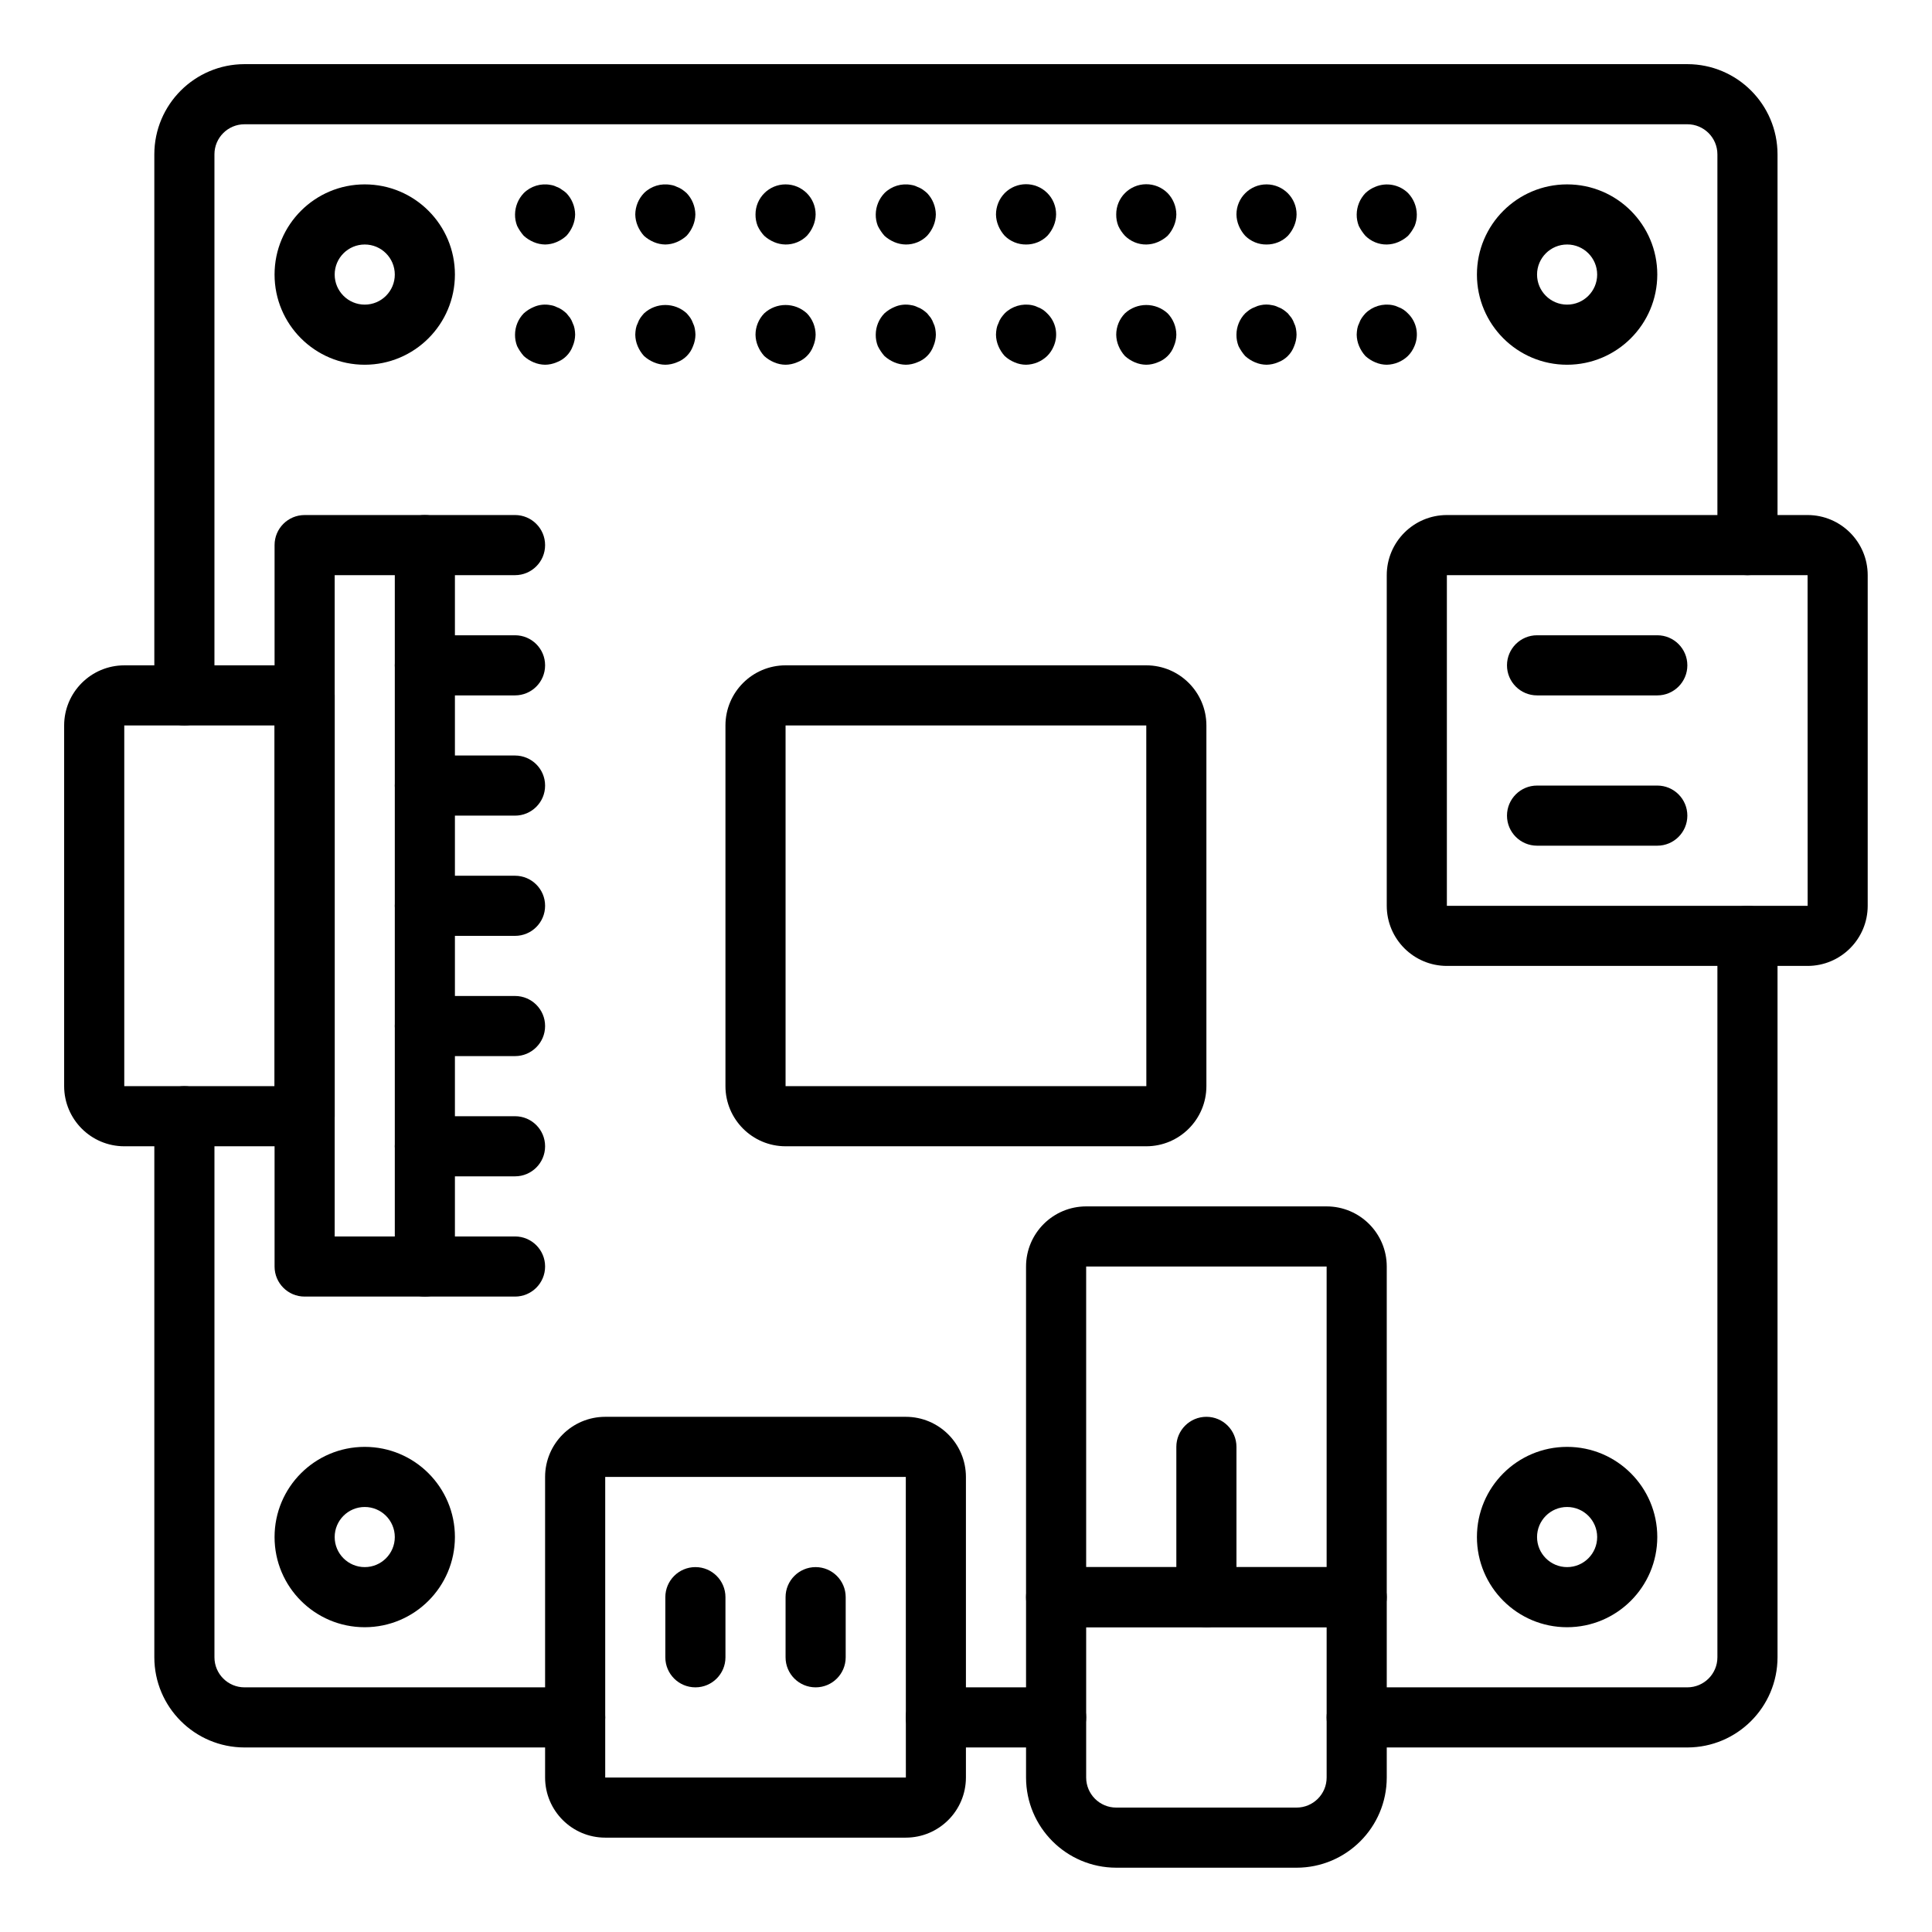 <?xml version="1.0" encoding="UTF-8" standalone="no"?>
<!-- Created with Inkscape (http://www.inkscape.org/) -->

<svg
   xmlns:dc="http://purl.org/dc/elements/1.1/"
   xmlns:cc="http://creativecommons.org/ns#"
   xmlns:rdf="http://www.w3.org/1999/02/22-rdf-syntax-ns#"
   xmlns:svg="http://www.w3.org/2000/svg"
   xmlns="http://www.w3.org/2000/svg"
   xmlns:sodipodi="http://sodipodi.sourceforge.net/DTD/sodipodi-0.dtd"
   xmlns:inkscape="http://www.inkscape.org/namespaces/inkscape"
   width="256px"
   height="256px"
   viewBox="0 0 256 256"
   version="1.1"
   id="SVGRoot"
   inkscape:version="0.92.5 (2060ec1f9f, 2020-04-08)"
   sodipodi:docname="rp.svg">
  <defs
     id="defs4666" />
  <sodipodi:namedview
     id="base"
     pagecolor="#ffffff"
     bordercolor="#666666"
     borderopacity="1.0"
     inkscape:pageopacity="0.0"
     inkscape:pageshadow="2"
     inkscape:zoom="1"
     inkscape:cx="128"
     inkscape:cy="128"
     inkscape:document-units="px"
     inkscape:current-layer="layer1"
     showgrid="false"
     inkscape:window-width="1858"
     inkscape:window-height="1057"
     inkscape:window-x="54"
     inkscape:window-y="-8"
     inkscape:window-maximized="1"
     inkscape:grid-bbox="true" />
  <g
     inkscape:label="Layer 1"
     inkscape:groupmode="layer"
     id="layer1">
    <g
       transform="matrix(3.983,0,0,3.983,8.5,8.5)"
       style="fill:#000000"
       id="g93">
      <path
         inkscape:connector-curvature="0"
         d="m 1,22 v 0 C 0.448,22 3.2000041e-4,21.553 0,21.001 -2.2411943e-7,21.001 -2.2411943e-7,21 0,21 v -18 -1e-6 C 0.002,1.344 1.344,0.002 3,-1.3188452e-6 h 48 v 3.93e-11 C 52.656,0.002 53.998,1.344 54,3 v 13 0 c 0,0.552 -0.448,1 -1,1 -0.552,0 -1,-0.448 -1,-1 V 3 3 c -3.81e-4,-0.552 -0.448,-1 -1,-1 h -48 v 0 c -0.552,3.751e-4 -1,0.448 -1,1 v 18 -1.7e-5 c 3.301e-4,0.552 -0.447,1 -0.999,1 -3.868e-4,0 -7.735e-4,0 -0.001,0 z"
         transform="translate(3)"
         id="path7" />
      <path
         inkscape:connector-curvature="0"
         d="m 33,56 h -4 v 0 c -0.552,0 -1,-0.448 -1,-1 0,-0.552 0.448,-1 1,-1 h 4 v 0 c 0.552,0 1,0.448 1,1 0,0.552 -0.448,1 -1,1 z"
         id="use9" />
      <path
         inkscape:connector-curvature="0"
         d="m 14,22 h -11 10e-8 C 1.344,21.998 0.002,20.656 5.93973e-8,19 V 1 l 1.2e-14,-1.3e-7 C 1.4279001e-7,0.448 0.448,-1.2985717e-7 1,-1.2985717e-7 c 0.552,8.33927e-8 1,0.448 1,1 V 19 v 1.1e-5 C 2,19.552 2.448,20 3,20 H 14 v 0 c 0.552,0 1,0.448 1,1 0,0.552 -0.448,1 -1,1 z"
         transform="translate(3,34)"
         id="path11" />
      <path
         inkscape:connector-curvature="0"
         d="m 12,28 h -11 -4e-8 C 0.448,28 -4.37114e-8,27.552 -4.37114e-8,27 -1.95703e-8,26.448 0.448,26 1,26 H 12 v 0 c 0.552,-3.75e-4 1,-0.448 1,-1 v -24 2e-7 C 13,0.448 13.448,1.5098051e-7 14,1.5098051e-7 14.552,6.758781e-8 15,0.448 15,1 c 0,0 0,0 0,0 V 25 v 1e-6 c -0.002,1.656 -1.344,2.998 -3,3 z"
         transform="translate(42,28)"
         id="path13" />
      <path
         inkscape:connector-curvature="0"
         d="m 3,6 h -10e-8 C 1.343,6 -1.31134e-7,4.657 -1.31134e-7,3 -5.87106e-8,1.343 1.343,0 3,0 c 1.657,7.2423396e-8 3,1.343 3,3 v 7e-7 C 5.998,4.656 4.656,5.998 3,6 Z M 3,2 V 2 C 2.448,2 2,2.448 2,3 2,3.552 2.448,4 3,4 3.552,4 4,3.552 4,3 l -10e-8,-1.12e-5 c -3.812e-4,-0.552 -0.448,-1 -1,-1 z"
         transform="translate(7,4)"
         id="path15" />
      <path
         inkscape:connector-curvature="0"
         d="m 3,6 h -10e-8 C 1.343,6 -1.31134e-7,4.657 -1.31134e-7,3 -5.87106e-8,1.343 1.343,0 3,0 c 1.657,7.2423396e-8 3,1.343 3,3 v 7e-7 C 5.998,4.656 4.656,5.998 3,6 Z M 3,2 V 2 C 2.448,2 2,2.448 2,3 2,3.552 2.448,4 3,4 3.552,4 4,3.552 4,3 l -10e-8,-1.12e-5 c -3.812e-4,-0.552 -0.448,-1 -1,-1 z"
         transform="translate(47,4)"
         id="path17" />
      <path
         inkscape:connector-curvature="0"
         d="m 3,6 h -10e-8 C 1.343,6 -1.31134e-7,4.657 -1.31134e-7,3 -5.87106e-8,1.343 1.343,0 3,0 c 1.657,7.24234e-8 3,1.343 3,3 v 7e-7 C 5.998,4.656 4.656,5.998 3,6 Z M 3,2 V 2 C 2.448,2 2,2.448 2,3 2,3.552 2.448,4 3,4 3.552,4 4,3.552 4,3 l -10e-8,-1.12e-5 c -3.812e-4,-0.552 -0.448,-1 -1,-1 z"
         transform="translate(7,46)"
         id="path19" />
      <path
         inkscape:connector-curvature="0"
         d="m 3,6 h -10e-8 C 1.343,6 -1.31134e-7,4.657 -1.31134e-7,3 -5.87106e-8,1.343 1.343,0 3,0 c 1.657,7.24234e-8 3,1.343 3,3 v 7e-7 C 5.998,4.656 4.656,5.998 3,6 Z M 3,2 V 2 C 2.448,2 2,2.448 2,3 2,3.552 2.448,4 3,4 3.552,4 4,3.552 4,3 l -10e-8,-1.12e-5 c -3.812e-4,-0.552 -0.448,-1 -1,-1 z"
         transform="translate(47,46)"
         id="path21" />
      <path
         inkscape:connector-curvature="0"
         d="m 14,15 h -12 10e-8 C 0.896,14.999 0.001,14.104 9.24672e-8,13 V 2 l -2.74023e-8,2.11e-5 C 0.001,0.896 0.896,0.001 2,1.1246204e-6 H 14 v -3.75e-11 C 15.104,0.001 15.999,0.896 16,2 V 13 13 C 15.999,14.104 15.104,14.999 14,15 Z M 2,2 V 13 H 14.002 L 14,2 Z"
         transform="translate(44,15)"
         id="path23" />
      <path
         inkscape:connector-curvature="0"
         d="M 11,14 H 1 v 0 C 0.448,14 3.2000041e-4,13.553 0,13.001 -2.2411943e-7,13.001 -2.2411943e-7,13 0,13 V 2 l -2.6995202e-8,2.11e-5 C 0.001,0.896 0.896,0.001 2,7.8449977e-7 h 8 l -1e-7,-3.753e-11 C 11.104,0.001 11.999,0.896 12,2 v 11 -1.8e-5 c 3.3e-4,0.552 -0.447,1 -0.999,1 -3.8e-4,0 -7.6e-4,1e-6 -0.001,0 z M 2,12 h 8 V 2 H 2 Z"
         transform="translate(32,38)"
         id="path25" />
      <path
         inkscape:connector-curvature="0"
         d="m 9,10 h -6 1e-7 c -1.656,-0.002 -2.998,-1.344 -3,-3 v -6 l 1.036e-8,1.76e-5 C -6.32371e-8,0.448 0.447,6.3058956e-4 0.999,2.9758956e-4 c 3.8678e-4,-2.3133e-7 7.7356e-4,-2.3814e-7 0.001,-2.042e-8 h 10 v -1e-11 c 0.552,-3.20401005e-4 1,0.447 1,0.999 1e-6,3.8678e-4 1e-6,7.7356e-4 0,0.001 v 6 8e-7 c -0.002,1.656 -1.344,2.998 -3,3 z m -7,-8 v 5 1.13e-5 c 3.813e-4,0.552 0.448,1 1,1 h 6 v 0 c 0.552,-3.751e-4 1,-0.448 1,-1 v -5 z"
         transform="translate(32,50)"
         id="path27" />
      <path
         inkscape:connector-curvature="0"
         d="m 12,14 h -10 10e-8 C 0.896,13.999 0.001,13.104 9.24672e-8,12 V 2 l -2.74023e-8,2.11e-5 C 0.001,0.896 0.896,0.001 2,1.1246204e-6 H 12 v -3.75e-11 C 13.104,0.001 13.999,0.896 14,2 v 10 -2.1e-5 C 13.999,13.104 13.104,13.999 12,14 Z M 2,2 V 12 H 12.002 L 12,2 Z"
         transform="translate(16,45)"
         id="path29" />
      <path
         inkscape:connector-curvature="0"
         d="m 14,16 h -12 10e-8 C 0.896,15.999 0.001,15.104 9.24672e-8,14 V 2 l -2.74023e-8,2.11e-5 C 0.001,0.896 0.896,0.001 2,1.1246204e-6 H 14 v -3.75e-11 C 15.104,0.001 15.999,0.896 16,2 V 14 14 C 15.999,15.104 15.104,15.999 14,16 Z M 2,2 V 14 H 14.002 L 14,2 Z"
         transform="translate(22,20)"
         id="path31" />
      <path
         inkscape:connector-curvature="0"
         d="m 1.002,2.046 v 0 C 0.871,2.044 0.742,2.017 0.622,1.966 v 0 C 0.501,1.915 0.389,1.844 0.292,1.756 l -1.9e-7,-2e-7 c -0.088,-0.1 -0.162,-0.211 -0.221,-0.33 l -4e-8,-1e-7 C 0.024,1.305 -4.2532265e-7,1.176 0.002,1.046 v 7e-7 c 0.003,-0.265 0.107,-0.518 0.29,-0.71 l -3e-8,2e-8 c 0.236,-0.234 0.573,-0.336 0.899,-0.271 v 1e-8 c 0.066,0.01 0.131,0.03 0.19,0.061 v 0 c 0.061,0.02 0.119,0.05 0.17,0.09 l 2e-7,6e-8 c 0.057,0.034 0.111,0.075 0.16,0.12 v 1e-8 c 0.183,0.192 0.286,0.445 0.29,0.71 v 1e-7 c -0.002,0.131 -0.029,0.26 -0.08,0.38 v -1e-7 c -0.051,0.121 -0.122,0.233 -0.21,0.33 v 0 c -0.097,0.088 -0.209,0.159 -0.33,0.21 l -1e-7,10e-8 C 1.262,2.017 1.133,2.044 1.002,2.046 Z"
         transform="translate(14.998,3.954)"
         id="path33" />
      <path
         inkscape:connector-curvature="0"
         d="m 1.002,2.021 v 0 C 0.871,2.019 0.742,1.992 0.622,1.941 v 0 C 0.501,1.89 0.389,1.819 0.292,1.731 l -1.9e-7,-2e-7 c -0.088,-0.1 -0.162,-0.211 -0.221,-0.33 l -4e-8,-1e-7 C 0.024,1.28 -4.2532266e-7,1.151 0.002,1.021 l 10e-9,-6e-7 c 0.001,-0.265 0.105,-0.52 0.29,-0.71 l -8e-8,7e-8 c 0.097,-0.088 0.209,-0.159 0.33,-0.21 l 5e-8,-3e-8 C 0.801,0.021 1,-1.8556104e-6 1.192,0.04 v 1e-8 c 0.066,0.01 0.131,0.03 0.19,0.061 l -1e-7,-2e-8 c 0.064,0.022 0.124,0.052 0.18,0.09 v 2e-8 c 0.052,0.037 0.103,0.077 0.15,0.12 l 0.12,0.149 10e-8,3e-8 c 0.038,0.056 0.068,0.117 0.09,0.181 v -2e-8 c 0.029,0.056 0.049,0.117 0.06,0.18 v 9e-8 c 0.012,0.066 0.019,0.133 0.02,0.2 v 10e-8 c -0.002,0.131 -0.029,0.26 -0.08,0.38 v 0 c -0.091,0.251 -0.289,0.449 -0.54,0.54 h -1e-7 c -0.12,0.051 -0.249,0.079 -0.38,0.08 z"
         transform="translate(14.998,7.979)"
         id="path35" />
      <path
         inkscape:connector-curvature="0"
         d="m 1,2.046 v 0 C 0.869,2.044 0.74,2.017 0.62,1.966 v 0 C 0.499,1.915 0.387,1.844 0.29,1.756 l -1e-7,-1e-7 c -0.088,-0.097 -0.159,-0.209 -0.21,-0.33 l 3e-8,1e-7 C 0.029,1.306 0.002,1.176 -2.7160295e-7,1.046 l -8.65237e-9,6e-7 C 0.003,0.781 0.107,0.527 0.29,0.336 l -3e-8,3e-8 c 0.236,-0.234 0.573,-0.336 0.899,-0.271 v 0 c 0.066,0.01 0.131,0.03 0.19,0.061 v -10e-9 c 0.064,0.022 0.124,0.052 0.18,0.09 l -10e-8,-6e-8 c 0.052,0.037 0.103,0.077 0.15,0.12 v 2e-8 c 0.183,0.192 0.286,0.445 0.29,0.71 v 2e-7 c -0.002,0.131 -0.029,0.26 -0.08,0.38 v -1e-7 c -0.051,0.121 -0.122,0.233 -0.21,0.33 v 0 c -0.097,0.088 -0.209,0.159 -0.33,0.21 v 0 C 1.26,2.017 1.131,2.044 1,2.046 Z"
         transform="translate(19,3.954)"
         id="path37" />
      <path
         inkscape:connector-curvature="0"
         d="m 1,2.08 v 0 C 0.869,2.079 0.74,2.051 0.62,2 v 0 C 0.499,1.949 0.387,1.878 0.29,1.79 l -1e-7,-10e-8 c -0.088,-0.097 -0.159,-0.209 -0.21,-0.33 l 3e-8,1e-7 C 0.029,1.34 0.002,1.211 -2.7160296e-7,1.08 l -9.2823e-9,3e-7 C 0.002,1.013 0.008,0.946 0.02,0.88 l -3e-8,1.4e-7 c 0.011,-0.063 0.032,-0.123 0.061,-0.18 l -1e-8,3e-8 c 0.022,-0.064 0.052,-0.125 0.09,-0.181 l -1.4e-7,2e-7 c 0.037,-0.052 0.077,-0.102 0.12,-0.149 l 4e-8,-3e-8 c 0.401,-0.37 1.019,-0.37 1.42,6e-8 v 4e-8 c 0.043,0.047 0.083,0.097 0.12,0.149 v 3e-8 c 0.038,0.056 0.068,0.117 0.09,0.181 v -1e-8 c 0.029,0.056 0.049,0.117 0.06,0.18 v -9e-8 c 0.012,0.066 0.019,0.133 0.021,0.2 v 2e-7 c -0.002,0.131 -0.029,0.26 -0.08,0.38 v -10e-8 c -0.091,0.251 -0.289,0.449 -0.54,0.54 v 0 C 1.26,2.051 1.131,2.079 1,2.08 Z"
         transform="translate(19,7.92)"
         id="path39" />
      <path
         inkscape:connector-curvature="0"
         d="M 1.002,2 V 2 C 0.871,1.998 0.742,1.971 0.622,1.92 v 0 C 0.501,1.869 0.389,1.798 0.292,1.71 h -3e-8 c -0.091,-0.097 -0.166,-0.209 -0.221,-0.33 l -9e-8,-2e-7 C 0.024,1.259 -2.1758635e-7,1.13 0.002,1 v 1.5e-7 C 0.002,0.448 0.45,-9.5907551e-8 1.002,-9.5907551e-8 c 0.552,-8.3392699e-8 1,0.448 1,1 0,0 0,0 0,0 v 2e-7 c -0.002,0.131 -0.029,0.26 -0.08,0.38 v -1e-7 c -0.051,0.121 -0.122,0.233 -0.21,0.33 v 0 C 1.524,1.898 1.268,2.002 1.002,2 Z"
         transform="translate(22.998,4)"
         id="path41" />
      <path
         inkscape:connector-curvature="0"
         d="m 1,2.08 v 0 C 0.869,2.079 0.74,2.051 0.62,2 v 0 C 0.499,1.949 0.387,1.878 0.29,1.79 l -1e-7,-10e-8 c -0.088,-0.097 -0.159,-0.209 -0.21,-0.33 l 3e-8,1e-7 C 0.029,1.34 0.002,1.211 -2.7160296e-7,1.08 l 3.23974e-9,-6e-7 C 0.001,0.815 0.105,0.561 0.29,0.37 l 4e-8,-3e-8 c 0.401,-0.37 1.019,-0.37 1.42,6e-8 v -10e-9 c 0.184,0.191 0.288,0.445 0.29,0.71 v 10e-8 c -0.002,0.131 -0.029,0.26 -0.08,0.38 v 0 c -0.091,0.251 -0.289,0.449 -0.54,0.54 v 0 C 1.26,2.051 1.131,2.079 1,2.08 Z"
         transform="translate(23,7.92)"
         id="path43" />
      <path
         inkscape:connector-curvature="0"
         d="m 1.002,2.046 v 0 C 0.871,2.044 0.742,2.017 0.622,1.966 v 0 C 0.501,1.915 0.389,1.844 0.292,1.756 l -1.9e-7,-2e-7 c -0.088,-0.1 -0.162,-0.211 -0.221,-0.33 l -4e-8,-1e-7 C 0.024,1.305 -4.2532265e-7,1.176 0.002,1.046 v 7e-7 c 0.003,-0.265 0.107,-0.518 0.29,-0.71 l -3e-8,2e-8 c 0.236,-0.234 0.573,-0.336 0.899,-0.271 v 1e-8 c 0.066,0.01 0.131,0.03 0.19,0.061 v -2e-8 c 0.064,0.022 0.124,0.052 0.18,0.09 v -3e-8 c 0.052,0.037 0.103,0.077 0.15,0.12 v -2e-8 c 0.183,0.192 0.286,0.445 0.29,0.71 v 2e-7 c -0.002,0.131 -0.029,0.26 -0.08,0.38 v -1e-7 c -0.051,0.121 -0.122,0.233 -0.21,0.33 v 0 C 1.524,1.944 1.268,2.048 1.002,2.046 Z"
         transform="translate(26.998,3.954)"
         id="path45" />
      <path
         inkscape:connector-curvature="0"
         d="m 1.002,2.021 v 0 C 0.871,2.019 0.742,1.992 0.622,1.941 v 0 C 0.501,1.89 0.389,1.819 0.292,1.731 l -1.9e-7,-2e-7 c -0.088,-0.1 -0.162,-0.211 -0.221,-0.33 l -4e-8,-1e-7 C 0.024,1.28 -4.2532266e-7,1.151 0.002,1.021 l 10e-9,-6e-7 c 0.001,-0.265 0.105,-0.52 0.29,-0.71 l -8e-8,7e-8 c 0.097,-0.088 0.209,-0.159 0.33,-0.21 l 5e-8,-3e-8 C 0.801,0.021 1,-1.8556104e-6 1.192,0.04 v 1e-8 c 0.066,0.01 0.131,0.03 0.19,0.061 l -1e-7,-2e-8 c 0.064,0.022 0.124,0.052 0.18,0.09 v 2e-8 c 0.052,0.037 0.103,0.077 0.15,0.12 l 0.12,0.149 10e-8,3e-8 c 0.038,0.056 0.068,0.117 0.09,0.181 v -2e-8 c 0.029,0.056 0.049,0.117 0.06,0.18 v 9e-8 c 0.012,0.066 0.019,0.133 0.02,0.2 v 10e-8 c -0.002,0.131 -0.029,0.26 -0.08,0.38 v 0 c -0.091,0.251 -0.289,0.449 -0.54,0.54 h -1e-7 c -0.12,0.051 -0.249,0.079 -0.38,0.08 z"
         transform="translate(26.998,7.979)"
         id="path47" />
      <path
         inkscape:connector-curvature="0"
         d="m 1,2.105 v 0 C 0.734,2.107 0.478,2.003 0.29,1.815 l -1e-7,-1e-7 c -0.088,-0.097 -0.159,-0.209 -0.21,-0.33 l -9e-8,-2e-7 C 0.029,1.364 0.002,1.235 -1.468769e-7,1.105 l 3.23974e-9,-6e-7 C 0.001,0.84 0.105,0.585 0.29,0.395 l 10e-9,-10e-9 c 0.389,-0.392 1.022,-0.395 1.414,-0.006 0.191,0.189 0.297,0.447 0.296,0.716 v 2e-7 c -0.002,0.131 -0.029,0.26 -0.08,0.38 v -10e-8 c -0.051,0.121 -0.122,0.233 -0.21,0.33 v 0 c -0.188,0.188 -0.444,0.292 -0.71,0.29 z"
         transform="translate(31,3.895)"
         id="path49" />
      <path
         inkscape:connector-curvature="0"
         d="m 1,2.047 v 0 C 0.869,2.046 0.74,2.019 0.62,1.967 v 0 C 0.499,1.917 0.387,1.846 0.29,1.757 l -1e-7,-10e-8 c -0.088,-0.097 -0.159,-0.209 -0.21,-0.33 l 3e-8,1e-7 C 0.029,1.307 0.002,1.178 -2.7160297e-7,1.047 l -9.2823e-9,3e-7 C 0.002,0.98 0.008,0.913 0.02,0.847 l -3e-8,1.4e-7 c 0.011,-0.063 0.032,-0.123 0.061,-0.18 l -1e-8,3e-8 c 0.022,-0.064 0.052,-0.125 0.09,-0.181 l -1.4e-7,2e-7 c 0.037,-0.052 0.077,-0.102 0.12,-0.149 l 7e-8,-7e-8 c 0.239,-0.236 0.581,-0.337 0.91,-0.271 v 0 c 0.062,0.011 0.123,0.032 0.18,0.061 v -1e-8 c 0.064,0.022 0.124,0.052 0.18,0.09 v -2e-8 c 0.051,0.035 0.098,0.075 0.141,0.12 v 2e-8 c 0.294,0.282 0.381,0.716 0.22,1.09 v 0 c -0.051,0.123 -0.125,0.236 -0.22,0.33 v 0 C 1.512,1.939 1.262,2.042 1,2.047 Z"
         transform="translate(31,7.953)"
         id="path51" />
      <path
         inkscape:connector-curvature="0"
         d="m 1.003,2.007 v 0 C 0.737,2.01 0.481,1.905 0.293,1.717 h -3e-8 c -0.091,-0.097 -0.166,-0.209 -0.221,-0.33 l -2e-8,-1e-7 c -0.048,-0.121 -0.071,-0.25 -0.069,-0.38 l -4e-8,-7.1e-6 C 2.1494044e-6,0.455 0.445,0.005 0.997,0.002 1.266,2.3357409e-6 1.524,0.107 1.713,0.297 h 10e-8 c 0.184,0.191 0.288,0.445 0.29,0.71 l -1e-7,2e-7 c -0.002,0.131 -0.029,0.26 -0.08,0.38 l 1e-7,-1e-7 c -0.051,0.121 -0.122,0.233 -0.21,0.33 v 0 c -0.097,0.088 -0.209,0.159 -0.33,0.21 h -10e-8 c -0.12,0.051 -0.249,0.078 -0.38,0.08 z"
         transform="translate(34.997,3.993)"
         id="path53" />
      <path
         inkscape:connector-curvature="0"
         d="m 1,2.08 v 0 C 0.869,2.079 0.74,2.051 0.62,2 v 0 C 0.499,1.949 0.387,1.878 0.29,1.79 l -1e-7,-10e-8 c -0.088,-0.097 -0.159,-0.209 -0.21,-0.33 l 3e-8,1e-7 C 0.029,1.34 0.002,1.211 -2.7160296e-7,1.08 l 3.23973e-9,-6e-7 C 0.001,0.815 0.105,0.561 0.29,0.37 l 4e-8,-3e-8 c 0.401,-0.37 1.019,-0.37 1.42,6e-8 v -10e-9 c 0.184,0.191 0.288,0.445 0.29,0.71 v 10e-8 c -0.002,0.131 -0.029,0.26 -0.08,0.38 v 0 c -0.091,0.251 -0.289,0.449 -0.54,0.54 v 0 C 1.26,2.051 1.131,2.079 1,2.08 Z"
         transform="translate(35,7.92)"
         id="path55" />
      <path
         inkscape:connector-curvature="0"
         d="M 1,2 V 2 C 0.734,2.003 0.478,1.898 0.29,1.71 l -1e-7,-1e-7 c -0.088,-0.097 -0.159,-0.209 -0.21,-0.33 l -9e-8,-2e-7 C 0.029,1.26 0.002,1.131 -1.468769e-7,1 l 1e-14,1.5e-7 C -2.3026959e-7,0.448 0.448,-1.6622758e-7 1,-1.6622758e-7 1.552,-2.4962028e-7 2,0.448 2,1 c 0,0 0,0 0,0 V 1 c -0.002,0.131 -0.029,0.26 -0.08,0.38 v -1e-7 c -0.051,0.121 -0.122,0.233 -0.21,0.33 v 0 C 1.522,1.898 1.266,2.002 1,2 Z"
         transform="translate(39,4)"
         id="path57" />
      <path
         inkscape:connector-curvature="0"
         d="m 1.002,2.01 v 0 C 0.871,2.008 0.742,1.981 0.622,1.93 v 0 C 0.501,1.879 0.389,1.808 0.292,1.72 l -1.9e-7,-2e-7 c -0.088,-0.1 -0.162,-0.211 -0.221,-0.33 l -4e-8,-1e-7 C 0.024,1.269 -4.2532266e-7,1.14 0.002,1.01 l 10e-9,-6e-7 c 0.001,-0.265 0.105,-0.52 0.29,-0.71 l 1.3e-7,-1.2e-7 c 0.047,-0.043 0.097,-0.083 0.149,-0.12 v 0 c 0.056,-0.038 0.117,-0.068 0.181,-0.09 l 1e-8,-1e-8 c 0.057,-0.029 0.117,-0.049 0.18,-0.061 l -4e-8,10e-9 C 0.93,1.678697e-6 1.063,1.678697e-6 1.191,0.029 v 0 c 0.066,0.01 0.131,0.03 0.19,0.061 v -10e-9 c 0.064,0.022 0.124,0.052 0.18,0.09 l -10e-8,-4e-8 c 0.052,0.037 0.103,0.077 0.15,0.12 l 0.12,0.149 v 3e-8 c 0.038,0.056 0.068,0.117 0.09,0.181 v -2e-8 c 0.029,0.056 0.049,0.117 0.06,0.18 v 1.3e-7 c 0.012,0.066 0.019,0.133 0.02,0.2 v 2e-7 c -0.002,0.131 -0.029,0.26 -0.08,0.38 h 1e-7 c -0.091,0.251 -0.289,0.449 -0.54,0.54 v -1e-7 C 1.262,1.981 1.133,2.008 1.002,2.01 Z"
         transform="translate(38.998,7.99)"
         id="path59" />
      <path
         inkscape:connector-curvature="0"
         d="m 1.002,2.076 v 0 C 0.736,2.079 0.48,1.974 0.292,1.786 l -1.9e-7,-2e-7 c -0.088,-0.1 -0.162,-0.211 -0.221,-0.33 l -5e-8,-2e-7 C 0.024,1.335 -4.03623e-7,1.206 0.002,1.076 l -1e-8,7e-7 c 0.003,-0.265 0.107,-0.518 0.29,-0.71 l 10e-9,-10e-9 c 0.096,-0.09 0.208,-0.162 0.33,-0.21 l 5e-8,-3e-8 c 0.372,-0.156 0.802,-0.073 1.09,0.21 v 4e-8 c 0.183,0.192 0.286,0.445 0.29,0.71 v 8e-7 c 0.002,0.13 -0.022,0.259 -0.07,0.38 l 1e-7,-2e-7 c -0.058,0.12 -0.132,0.231 -0.22,0.33 v 0 c -0.097,0.088 -0.209,0.159 -0.33,0.21 h -1e-7 c -0.12,0.051 -0.249,0.078 -0.38,0.08 z"
         transform="translate(42.998,3.924)"
         id="path61" />
      <path
         inkscape:connector-curvature="0"
         d="m 1,2.047 v 0 C 0.869,2.046 0.74,2.019 0.62,1.967 v 0 C 0.499,1.917 0.387,1.846 0.29,1.757 l -1e-7,-10e-8 c -0.088,-0.097 -0.159,-0.209 -0.21,-0.33 l 3e-8,1e-7 C 0.029,1.307 0.002,1.178 -2.7160296e-7,1.047 l -9.2823e-9,3e-7 C 0.002,0.98 0.008,0.913 0.02,0.847 l -3e-8,1.4e-7 c 0.011,-0.063 0.032,-0.123 0.061,-0.18 l -1e-8,3e-8 c 0.022,-0.064 0.052,-0.125 0.09,-0.181 l -1.4e-7,2e-7 c 0.037,-0.052 0.077,-0.102 0.12,-0.149 l 7e-8,-7e-8 c 0.239,-0.236 0.581,-0.337 0.91,-0.271 v 0 c 0.062,0.011 0.123,0.032 0.18,0.061 v -1e-8 c 0.064,0.022 0.124,0.052 0.18,0.09 v -2e-8 c 0.051,0.035 0.098,0.075 0.141,0.12 v 2e-8 c 0.294,0.282 0.381,0.716 0.22,1.09 v 0 c -0.051,0.123 -0.125,0.236 -0.22,0.33 v 0 C 1.512,1.939 1.262,2.042 1,2.047 Z"
         transform="translate(43,7.953)"
         id="path63" />
      <path
         inkscape:connector-curvature="0"
         d="m 8,16 h -6 10e-8 C 0.896,15.999 0.001,15.104 9.24672e-8,14 v -12 l -2.74023e-8,2.11e-5 C 0.001,0.896 0.896,0.002 2,3.0112462e-4 h 6 v -2e-11 c 0.552,-3.20400998e-4 1,0.447 1,0.999 2e-7,3.8678e-4 2e-7,7.7356e-4 0,0.001 v 14 -1.7e-5 c 3.301e-4,0.552 -0.447,1 -0.999,1 -3.868e-4,0 -7.736e-4,0 -0.001,0 z m -6,-14 v 12 h 5 v -12 z"
         transform="translate(-2.72819e-8,20)"
         id="path65" />
      <path
         inkscape:connector-curvature="0"
         d="m 5,26 h -4 v 0 C 0.448,26.001 6.5000041e-4,25.553 3.3000041e-4,25.001 c -2.2453e-7,-3.87e-4 -2.2453e-7,-7.74e-4 0,-0.001 V 1 l 1.036e-8,1.75e-5 C -1.2222731e-7,0.448 0.447,6.302495e-4 0.999,2.972495e-4 c 3.8678e-4,-2.3133e-7 7.7356e-4,-2.3814e-7 0.001,-2.042e-8 h 4 v -2e-11 c 0.552,-3.20401e-4 1,0.447 1,0.999 2e-7,3.8678e-4 2e-7,7.7356e-4 0,0.001 v 24 -1.8e-5 c 3.301e-4,0.552 -0.447,1 -0.999,1 -3.809e-4,0 -7.619e-4,0 -0.001,0 z m -3,-2 h 2 v -22 h -2 z"
         transform="translate(7,15)"
         id="path67" />
      <path
         inkscape:connector-curvature="0"
         d="m 4,2 h -3 -4e-8 C 0.448,2 -4.37114e-8,1.552 -4.37114e-8,1 -1.95703e-8,0.448 0.448,0 1,0 H 4 v 0 c 0.552,4.1696302e-8 1,0.448 1,1 -1e-7,0.552 -0.448,1 -1,1 z"
         transform="translate(11,15)"
         id="path69" />
      <path
         inkscape:connector-curvature="0"
         d="m 15,21 h -3 v 0 c -0.552,0 -1,-0.448 -1,-1 0,-0.552 0.448,-1 1,-1 h 3 v 0 c 0.552,0 1,0.448 1,1 0,0.552 -0.448,1 -1,1 z"
         id="use71" />
      <path
         inkscape:connector-curvature="0"
         d="m 15,25 h -3 v 0 c -0.552,0 -1,-0.448 -1,-1 0,-0.552 0.448,-1 1,-1 h 3 v 0 c 0.552,0 1,0.448 1,1 0,0.552 -0.448,1 -1,1 z"
         id="use73" />
      <path
         inkscape:connector-curvature="0"
         d="m 15,29 h -3 v 0 c -0.552,0 -1,-0.448 -1,-1 0,-0.552 0.448,-1 1,-1 h 3 v 0 c 0.552,0 1,0.448 1,1 0,0.552 -0.448,1 -1,1 z"
         id="use75" />
      <path
         inkscape:connector-curvature="0"
         d="m 15,33 h -3 v 0 c -0.552,0 -1,-0.448 -1,-1 0,-0.552 0.448,-1 1,-1 h 3 v 0 c 0.552,0 1,0.448 1,1 0,0.552 -0.448,1 -1,1 z"
         id="use77" />
      <path
         inkscape:connector-curvature="0"
         d="m 15,37 h -3 v 0 c -0.552,0 -1,-0.448 -1,-1 0,-0.552 0.448,-1 1,-1 h 3 v 0 c 0.552,0 1,0.448 1,1 0,0.552 -0.448,1 -1,1 z"
         id="use79" />
      <path
         inkscape:connector-curvature="0"
         d="m 15,41 h -3 v 0 c -0.552,0 -1,-0.448 -1,-1 0,-0.552 0.448,-1 1,-1 h 3 v 0 c 0.552,0 1,0.448 1,1 0,0.552 -0.448,1 -1,1 z"
         id="use81" />
      <path
         inkscape:connector-curvature="0"
         d="M 1,7 V 7 C 0.448,7 3.2000041e-4,6.553 0,6.001 -2.2411943e-7,6.001 -2.2411943e-7,6 0,6 v -5 1.5e-7 C -8.2985588e-8,0.448 0.448,-1.8900423e-7 1,-1.8900423e-7 1.552,-2.7239693e-7 2,0.448 2,1 c 0,0 0,0 0,0 v 5 -1.73e-5 c 3.301e-4,0.552 -0.447,1 -0.999,1 -3.868e-4,2e-7 -7.737e-4,2e-7 -0.001,0 z"
         transform="translate(37,45)"
         id="path83" />
      <path
         inkscape:connector-curvature="0"
         d="m 21,54 v 0 c -0.552,3.2e-4 -1,-0.447 -1,-0.999 0,-3.87e-4 0,-7.74e-4 0,-0.001 v -2 0 c 0,-0.552 0.448,-1 1,-1 0.552,0 1,0.448 1,1 0,0 0,0 0,0 v 2 -1.7e-5 c 3.3e-4,0.552 -0.447,1 -0.999,1 -3.87e-4,1e-6 -7.74e-4,1e-6 -0.001,0 z"
         id="use85" />
      <path
         inkscape:connector-curvature="0"
         d="m 25,54 v 0 c -0.552,3.2e-4 -1,-0.447 -1,-0.999 0,-3.87e-4 0,-7.74e-4 0,-0.001 v -2 0 c 0,-0.552 0.448,-1 1,-1 0.552,0 1,0.448 1,1 0,0 0,0 0,0 v 2 -1.7e-5 c 3.3e-4,0.552 -0.447,1 -0.999,1 -3.87e-4,1e-6 -7.74e-4,1e-6 -0.001,0 z"
         id="use87" />
      <path
         inkscape:connector-curvature="0"
         d="m 53,21 h -4 v 0 c -0.552,0 -1,-0.448 -1,-1 0,-0.552 0.448,-1 1,-1 h 4 v 0 c 0.552,0 1,0.448 1,1 0,0.552 -0.448,1 -1,1 z"
         id="use89" />
      <path
         inkscape:connector-curvature="0"
         d="m 53,26 h -4 v 0 c -0.552,0 -1,-0.448 -1,-1 0,-0.552 0.448,-1 1,-1 h 4 v 0 c 0.552,0 1,0.448 1,1 0,0.552 -0.448,1 -1,1 z"
         id="use91" />
    </g>
  </g>
</svg>
